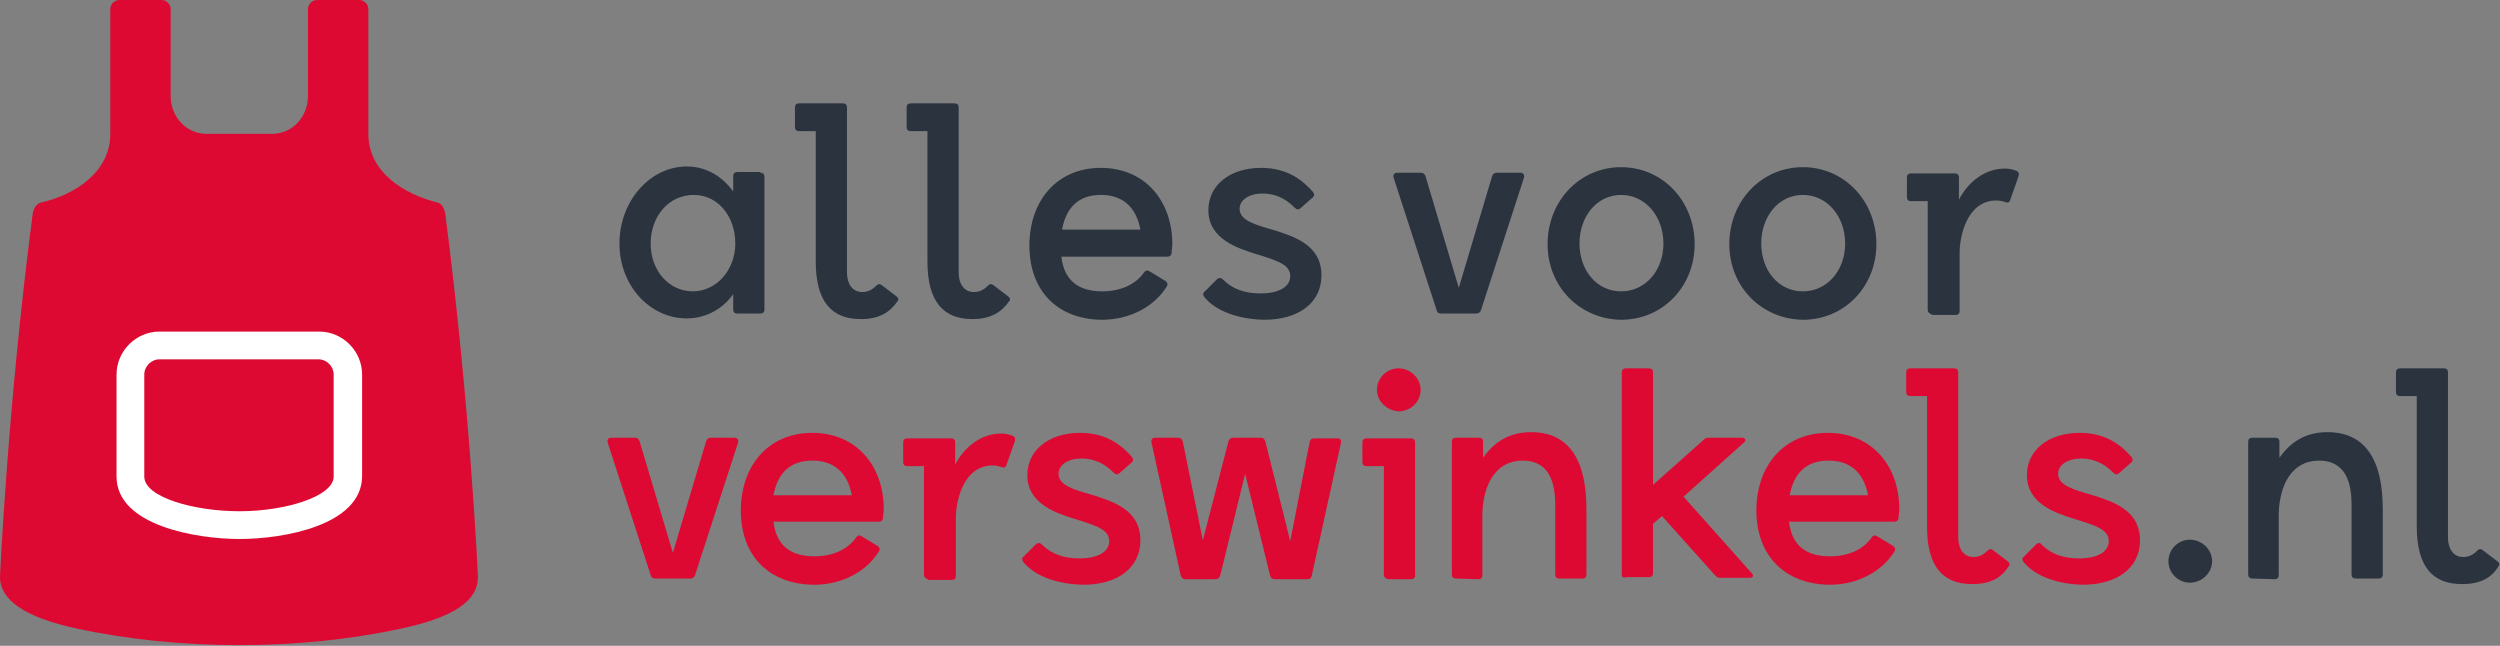 <?xml version="1.0" encoding="utf-8"?>
<!-- Generator: Adobe Illustrator 19.2.0, SVG Export Plug-In . SVG Version: 6.00 Build 0)  -->
<svg version="1.1" id="Laag_1" xmlns="http://www.w3.org/2000/svg" xmlns:xlink="http://www.w3.org/1999/xlink" x="0px" y="0px"
	 viewBox="0 0 360.4 93.1" style="enable-background:new 0 0 360.4 93.1;" xml:space="preserve">
<rect x="0" y="0" width="360.4" height="93.1" fill="#808080" stroke="none"/>
<style type="text/css">
	.st0{fill:#2A333E;}
	.st1{fill:#DD0932;}
	.st2{fill:#FFFFFF;}
</style>
<path class="st0" d="M109.6,24.9c0.4,0,0.6,0.2,0.6,0.6v19.1c0,0.4-0.2,0.6-0.6,0.6h-3.3c-0.4,0-0.6-0.2-0.6-0.6v-2.2
	c-1.4,2-3.8,3.5-6.7,3.5c-5.3,0-9.7-4.7-9.7-10.8c0-6.1,4.4-11.1,9.7-11.1c3.1,0,5.3,1.7,6.7,3.6v-2.2c0-0.4,0.2-0.6,0.6-0.6H109.6z
	 M106,35.1c0-3.8-2.4-7-6-7c-3.6,0-6.2,3.1-6.2,7c0,3.9,2.6,6.9,6.1,6.9C103.2,42,106,39,106,35.1"/>
<path class="st0" d="M124.1,46c-4.2,0-6.5-2.5-6.5-8.3V18.9h-2.4c-0.4,0-0.6-0.2-0.6-0.6v-2.8c0-0.4,0.2-0.6,0.6-0.6h6.3
	c0.4,0,0.6,0.2,0.6,0.6v23.8c0,1.5,0.7,2.8,2.2,2.8c0.8,0,1.4-0.3,2-0.9c0.3-0.3,0.5-0.3,0.8-0.1l2.1,1.6c0.3,0.2,0.4,0.5,0.2,0.7
	C128.3,45,126.8,46,124.1,46"/>
<path class="st0" d="M140.2,46c-4.2,0-6.5-2.5-6.5-8.3V18.9h-2.4c-0.4,0-0.6-0.2-0.6-0.6v-2.8c0-0.4,0.2-0.6,0.6-0.6h6.3
	c0.4,0,0.6,0.2,0.6,0.6v23.8c0,1.5,0.7,2.8,2.2,2.8c0.8,0,1.4-0.3,2-0.9c0.3-0.3,0.5-0.3,0.8-0.1l2.1,1.6c0.3,0.2,0.4,0.5,0.2,0.7
	C144.4,45,142.8,46,140.2,46"/>
<path class="st0" d="M148.4,35.4c0-6.5,4-11.2,10.3-11.2c6.3,0,10.3,4.7,10.3,11c0,0.4-0.1,0.9-0.1,1.3c-0.1,0.4-0.3,0.5-0.6,0.5
	H153c0.4,3.3,2.3,5,5.9,5c2.8,0,4.9-1.1,6-2.7c0.2-0.3,0.5-0.4,0.8-0.2l2.3,1.4c0.3,0.2,0.4,0.5,0.2,0.8c-1.8,2.9-5.3,4.8-9.4,4.8
	C152.3,46,148.4,41.8,148.4,35.4 M164.4,33.1c-0.6-3.2-2.5-5-5.7-5c-3.2,0-5,1.8-5.6,5H164.4z"/>
<path class="st0" d="M173.6,42.8c-0.2-0.3-0.2-0.6,0.1-0.8l1.7-1.7c0.3-0.3,0.6-0.3,0.9,0c1.4,1.4,3.2,2,5.4,2
	c2.6,0,4.3-0.9,4.3-2.5c0-1.6-1.7-2.2-5-3.2c-2.5-0.8-6.8-2.1-6.8-6.3c0-3.6,3.1-6.1,7.6-6.1c3.9,0,6.1,1.9,7.5,3.5
	c0.2,0.3,0.2,0.6-0.1,0.8l-1.7,1.5c-0.3,0.3-0.6,0.2-0.9-0.1c-1.4-1.4-2.9-2-4.6-2c-1.9,0-3.3,0.9-3.3,2.2c0,1.7,2.3,2.3,4.7,3
	c3.2,1,7.1,2.2,7.1,6.6c0,3.9-3.2,6.4-8.3,6.4C178.4,46,175.2,44.8,173.6,42.8"/>
<path class="st0" d="M207.1,44.7l-6.2-19.1c-0.1-0.4,0.1-0.7,0.5-0.7h3.4c0.4,0,0.6,0.2,0.7,0.5l4.8,16.1l4.8-16.1
	c0.1-0.3,0.3-0.5,0.7-0.5h3.4c0.4,0,0.6,0.3,0.5,0.7l-6.2,19.1c-0.1,0.3-0.3,0.5-0.7,0.5h-5C207.4,45.2,207.2,45.1,207.1,44.7"/>
<path class="st0" d="M223.1,35.2c0-6.2,4.6-11.1,10.6-11.1c6,0,10.6,4.9,10.6,11.1c0,6.1-4.6,10.9-10.6,10.9
	C227.7,46,223.1,41.3,223.1,35.2 M239.8,35.1c0-3.9-2.6-7-6.1-7c-3.5,0-6,3.1-6,7c0,3.9,2.5,6.9,6,6.9C237.2,42,239.8,39,239.8,35.1
	"/>
<path class="st0" d="M249.3,35.2c0-6.2,4.6-11.1,10.6-11.1c6,0,10.6,4.9,10.6,11.1c0,6.1-4.6,10.9-10.6,10.9
	C253.9,46,249.3,41.3,249.3,35.2 M266,35.1c0-3.9-2.6-7-6.1-7c-3.5,0-6,3.1-6,7c0,3.9,2.5,6.9,6,6.9C263.4,42,266,39,266,35.1"/>
<path class="st1" d="M93.8,82.9l-6.2-19.1c-0.1-0.4,0.1-0.7,0.5-0.7h3.4c0.4,0,0.6,0.2,0.7,0.5l4.8,16.1l4.8-16.1
	c0.1-0.3,0.3-0.5,0.7-0.5h3.4c0.4,0,0.6,0.3,0.5,0.7l-6.2,19.1c-0.1,0.3-0.3,0.5-0.7,0.5h-5C94.1,83.4,93.9,83.3,93.8,82.9"/>
<path class="st1" d="M106.8,73.6c0-6.5,4-11.2,10.3-11.2c6.3,0,10.3,4.7,10.3,11c0,0.4-0.1,0.9-0.1,1.3c-0.1,0.4-0.3,0.5-0.6,0.5
	h-15.2c0.4,3.3,2.3,5,5.9,5c2.8,0,4.9-1.1,6-2.7c0.2-0.3,0.5-0.4,0.8-0.2l2.3,1.4c0.3,0.2,0.4,0.5,0.2,0.8c-1.8,2.9-5.3,4.8-9.4,4.8
	C110.7,84.2,106.8,80,106.8,73.6 M122.8,71.4c-0.6-3.2-2.5-5-5.7-5c-3.2,0-5,1.8-5.6,5H122.8z"/>
<path class="st1" d="M133.2,82.8v-3.4V67.2h-2.4c-0.4,0-0.6-0.2-0.6-0.6v-2.8c0-0.4,0.2-0.6,0.6-0.6h6.3c0.4,0,0.6,0.2,0.6,0.6v3.2
	c1.3-2.6,3.8-4.5,6.6-4.5c0.6,0,1.1,0.1,1.6,0.3c0.4,0.1,0.5,0.4,0.4,0.8l-1.2,3.4c-0.1,0.4-0.4,0.5-0.8,0.3
	c-0.3-0.1-0.8-0.2-1.2-0.2c-4.3,0-5.3,5.3-5.3,7.5v5v3.4c0,0.4-0.2,0.6-0.6,0.6h-3.3C133.4,83.4,133.2,83.2,133.2,82.8"/>
<path class="st1" d="M147.5,81c-0.2-0.3-0.2-0.6,0.1-0.8l1.7-1.7c0.3-0.3,0.6-0.3,0.9,0c1.4,1.4,3.2,2,5.4,2c2.6,0,4.3-0.9,4.3-2.5
	c0-1.6-1.7-2.2-5-3.2c-2.5-0.8-6.8-2.1-6.8-6.3c0-3.6,3.1-6.1,7.6-6.1c3.9,0,6.1,1.9,7.5,3.5c0.2,0.3,0.2,0.6-0.1,0.8l-1.7,1.5
	c-0.3,0.3-0.6,0.2-0.9-0.1c-1.4-1.4-2.9-2-4.6-2c-1.9,0-3.3,0.9-3.3,2.2c0,1.7,2.3,2.3,4.7,3c3.2,1,7.1,2.2,7.1,6.6
	c0,3.9-3.2,6.4-8.3,6.4C152.3,84.2,149.1,83,147.5,81"/>
<path class="st1" d="M170.2,82.9L166,63.8c-0.1-0.4,0.1-0.7,0.5-0.7h3.3c0.4,0,0.6,0.2,0.7,0.5l2.9,14.3l3.7-14.3
	c0.1-0.3,0.3-0.5,0.7-0.5h3.9c0.4,0,0.6,0.2,0.7,0.5L186,78l2.8-14.3c0.1-0.4,0.3-0.5,0.7-0.5h3.3c0.4,0,0.6,0.2,0.5,0.7l-4.2,19.1
	c-0.1,0.4-0.3,0.5-0.7,0.5h-4.6c-0.4,0-0.6-0.2-0.7-0.5l-3.6-14.7l-3.6,14.7c-0.1,0.3-0.3,0.5-0.7,0.5h-4.5
	C170.5,83.4,170.3,83.3,170.2,82.9"/>
<path class="st1" d="M199.5,82.8v-3.4V67.2H197c-0.4,0-0.6-0.2-0.6-0.6v-2.8c0-0.4,0.2-0.6,0.6-0.6h6.4c0.4,0,0.6,0.2,0.6,0.6v15.7
	v3.4c0,0.4-0.2,0.6-0.6,0.6h-3.3C199.7,83.4,199.5,83.2,199.5,82.8 M198.5,56.2c0-1.7,1.4-3.1,3.1-3.1c1.7,0,3.2,1.4,3.2,3.1
	c0,1.7-1.4,3.1-3.2,3.1C200,59.2,198.5,57.9,198.5,56.2"/>
<path class="st1" d="M209.9,83.4c-0.4,0-0.6-0.2-0.6-0.6V63.7c0-0.4,0.2-0.6,0.6-0.6h3.3c0.4,0,0.6,0.2,0.6,0.6V66
	c1.6-2.3,3.8-3.7,6.9-3.7c5.5,0,8,4,8,11.1v9.4c0,0.4-0.2,0.6-0.6,0.6h-3.3c-0.4,0-0.6-0.2-0.6-0.6V72.7c0-4.1-1.5-6.3-4.7-6.3
	c-3.9,0-5.7,3.5-5.8,7.7v8.8c0,0.4-0.2,0.6-0.6,0.6L209.9,83.4L209.9,83.4z"/>
<path class="st1" d="M233.8,82.8V53.7c0-0.4,0.2-0.6,0.6-0.6h3.3c0.4,0,0.6,0.2,0.6,0.6v16.2l7.3-6.5c0.2-0.2,0.4-0.3,0.7-0.3h4.8
	c0.5,0,0.7,0.4,0.3,0.7l-8.7,7.8l9.8,11c0.4,0.4,0.2,0.7-0.3,0.7h-4.2c-0.3,0-0.5-0.1-0.7-0.3l-7.7-8.6l-1.3,1.1v7.1
	c0,0.4-0.2,0.6-0.6,0.6h-3.3C234,83.4,233.8,83.2,233.8,82.8"/>
<path class="st1" d="M253.2,73.6c0-6.5,4-11.2,10.3-11.2c6.3,0,10.3,4.7,10.3,11c0,0.4-0.1,0.9-0.1,1.3c-0.1,0.4-0.3,0.5-0.6,0.5
	h-15.2c0.4,3.3,2.3,5,5.9,5c2.8,0,4.9-1.1,6-2.7c0.2-0.3,0.5-0.4,0.8-0.2l2.3,1.4c0.3,0.2,0.4,0.5,0.2,0.8c-1.8,2.9-5.3,4.8-9.4,4.8
	C257.2,84.2,253.2,80,253.2,73.6 M269.3,71.4c-0.6-3.2-2.5-5-5.7-5c-3.2,0-5,1.8-5.6,5H269.3z"/>
<path class="st1" d="M284.3,84.2c-4.2,0-6.5-2.5-6.5-8.3V57.1h-2.4c-0.4,0-0.6-0.2-0.6-0.6v-2.8c0-0.4,0.2-0.6,0.6-0.6h6.3
	c0.4,0,0.6,0.2,0.6,0.6v23.8c0,1.5,0.7,2.8,2.2,2.8c0.8,0,1.4-0.3,2-0.9c0.3-0.3,0.5-0.3,0.8-0.1l2.1,1.6c0.3,0.2,0.4,0.5,0.2,0.7
	C288.5,83.3,287,84.2,284.3,84.2"/>
<path class="st1" d="M291.7,81c-0.2-0.3-0.2-0.6,0.1-0.8l1.7-1.7c0.3-0.3,0.6-0.3,0.8,0c1.4,1.4,3.2,2,5.4,2c2.6,0,4.3-0.9,4.3-2.5
	c0-1.6-1.7-2.2-5-3.2c-2.5-0.8-6.8-2.1-6.8-6.3c0-3.6,3.1-6.1,7.6-6.1c3.9,0,6.1,1.9,7.5,3.5c0.2,0.3,0.2,0.6-0.1,0.8l-1.7,1.5
	c-0.3,0.3-0.6,0.2-0.9-0.1c-1.4-1.4-2.9-2-4.6-2c-1.9,0-3.3,0.9-3.3,2.2c0,1.7,2.3,2.3,4.7,3c3.2,1,7.1,2.2,7.1,6.6
	c0,3.9-3.2,6.4-8.3,6.4C296.5,84.2,293.3,83,291.7,81"/>
<path class="st0" d="M312.6,80.9c0-1.7,1.4-3.1,3.1-3.1c1.7,0,3.2,1.4,3.2,3.1c0,1.7-1.5,3.1-3.2,3.1C314,84,312.6,82.6,312.6,80.9"
	/>
<path class="st0" d="M324.7,83.4c-0.4,0-0.6-0.2-0.6-0.6V63.7c0-0.4,0.2-0.6,0.6-0.6h3.3c0.4,0,0.6,0.2,0.6,0.6V66
	c1.6-2.3,3.8-3.7,6.9-3.7c5.5,0,8,4,8,11.1v9.4c0,0.4-0.2,0.6-0.6,0.6h-3.3c-0.4,0-0.6-0.2-0.6-0.6V72.7c0-4.1-1.5-6.3-4.7-6.3
	c-3.9,0-5.7,3.5-5.8,7.7v8.8c0,0.4-0.2,0.6-0.6,0.6L324.7,83.4L324.7,83.4z"/>
<path class="st0" d="M354.9,84.2c-4.2,0-6.5-2.5-6.5-8.3V57.1H346c-0.4,0-0.6-0.2-0.6-0.6v-2.8c0-0.4,0.2-0.6,0.6-0.6h6.3
	c0.4,0,0.6,0.2,0.6,0.6v23.8c0,1.5,0.7,2.8,2.2,2.8c0.8,0,1.4-0.3,2-0.9c0.3-0.3,0.5-0.3,0.8-0.1l2.1,1.6c0.3,0.2,0.4,0.5,0.2,0.7
	C359.2,83.3,357.6,84.2,354.9,84.2"/>
<path class="st0" d="M277.9,44.6v-3.4V29h-2.4c-0.4,0-0.6-0.2-0.6-0.6v-2.8c0-0.4,0.2-0.6,0.6-0.6h6.3c0.4,0,0.6,0.2,0.6,0.6v3.2
	c1.3-2.6,3.8-4.5,6.6-4.5c0.6,0,1.1,0.1,1.6,0.3c0.4,0.1,0.5,0.4,0.4,0.8l-1.2,3.4c-0.1,0.4-0.4,0.5-0.8,0.3
	c-0.3-0.1-0.8-0.2-1.2-0.2c-4.3,0-5.3,5.3-5.3,7.5v5v3.4c0,0.4-0.2,0.6-0.6,0.6h-3.3C278.1,45.2,277.9,45,277.9,44.6"/>
<path class="st1" d="M45.7,0c-0.7,0-1.3,0.6-1.3,1.3v12.5c0,3.1-2.3,5.5-5.2,5.5h-9.4c-2.9,0-5.2-2.4-5.2-5.5V1.3
	C24.6,0.6,24,0,23.3,0h-6.1c-0.7,0-1.3,0.6-1.3,1.3v18c0,5.5-5.1,8.8-10,9.9c0,0-1,0.2-1.2,1.7C1.1,58.6,0,83.1,0,83.1v0.1
	c0,3.3,3.6,5.8,11,7.4c14.8,3.2,32.2,3.2,46.9,0c7.5-1.6,11-4,11-7.4v-0.1c0,0-1.1-24.5-4.7-52.2c-0.2-1.5-1.1-1.7-1.1-1.7
	c-4.9-1.2-10-4.4-10-9.9v-18c0-0.7-0.6-1.3-1.3-1.3H45.7z"/>
<g>
	<defs>
		<path id="SVGID_1_" d="M45.7,0c-0.7,0-1.3,0.6-1.3,1.3v12.5c0,3.1-2.3,5.5-5.2,5.5h-9.4c-2.9,0-5.2-2.4-5.2-5.5V1.3
			C24.6,0.6,24,0,23.3,0h-6.1c-0.7,0-1.3,0.6-1.3,1.3v18c0,5.5-5.1,8.8-10,9.9c0,0-1,0.2-1.2,1.7C1.1,58.6,0,83.1,0,83.1v0.1
			c0,3.3,3.6,5.8,11,7.4c14.8,3.2,32.2,3.2,46.9,0c7.5-1.6,11-4,11-7.4v-0.1c0,0-1.1-24.5-4.7-52.2c-0.2-1.5-1.1-1.7-1.1-1.7
			c-4.9-1.2-10-4.4-10-9.9v-18c0-0.7-0.6-1.3-1.3-1.3H45.7z"/>
	</defs>
	<clipPath id="SVGID_2_">
		<use xlink:href="#SVGID_1_"  style="overflow:visible;"/>
	</clipPath>
</g>
<g>
	<g>
		<path class="st2" d="M34.6,77.7l-0.1,0c-6.1,0-17.7-1.9-17.7-9V54c0-3.4,2.8-6.2,6.2-6.2h23c3.4,0,6.2,2.8,6.2,6.2v14.7
			C52.1,75.8,40.7,77.7,34.6,77.7z M23,51.8c-1.2,0-2.2,1-2.2,2.2v14.7c0,3,7.2,5,13.7,5l0.1,0c6.4,0,13.5-2.1,13.5-5V54
			c0-1.2-1-2.2-2.2-2.2H23z"/>
	</g>
</g>
</svg>
